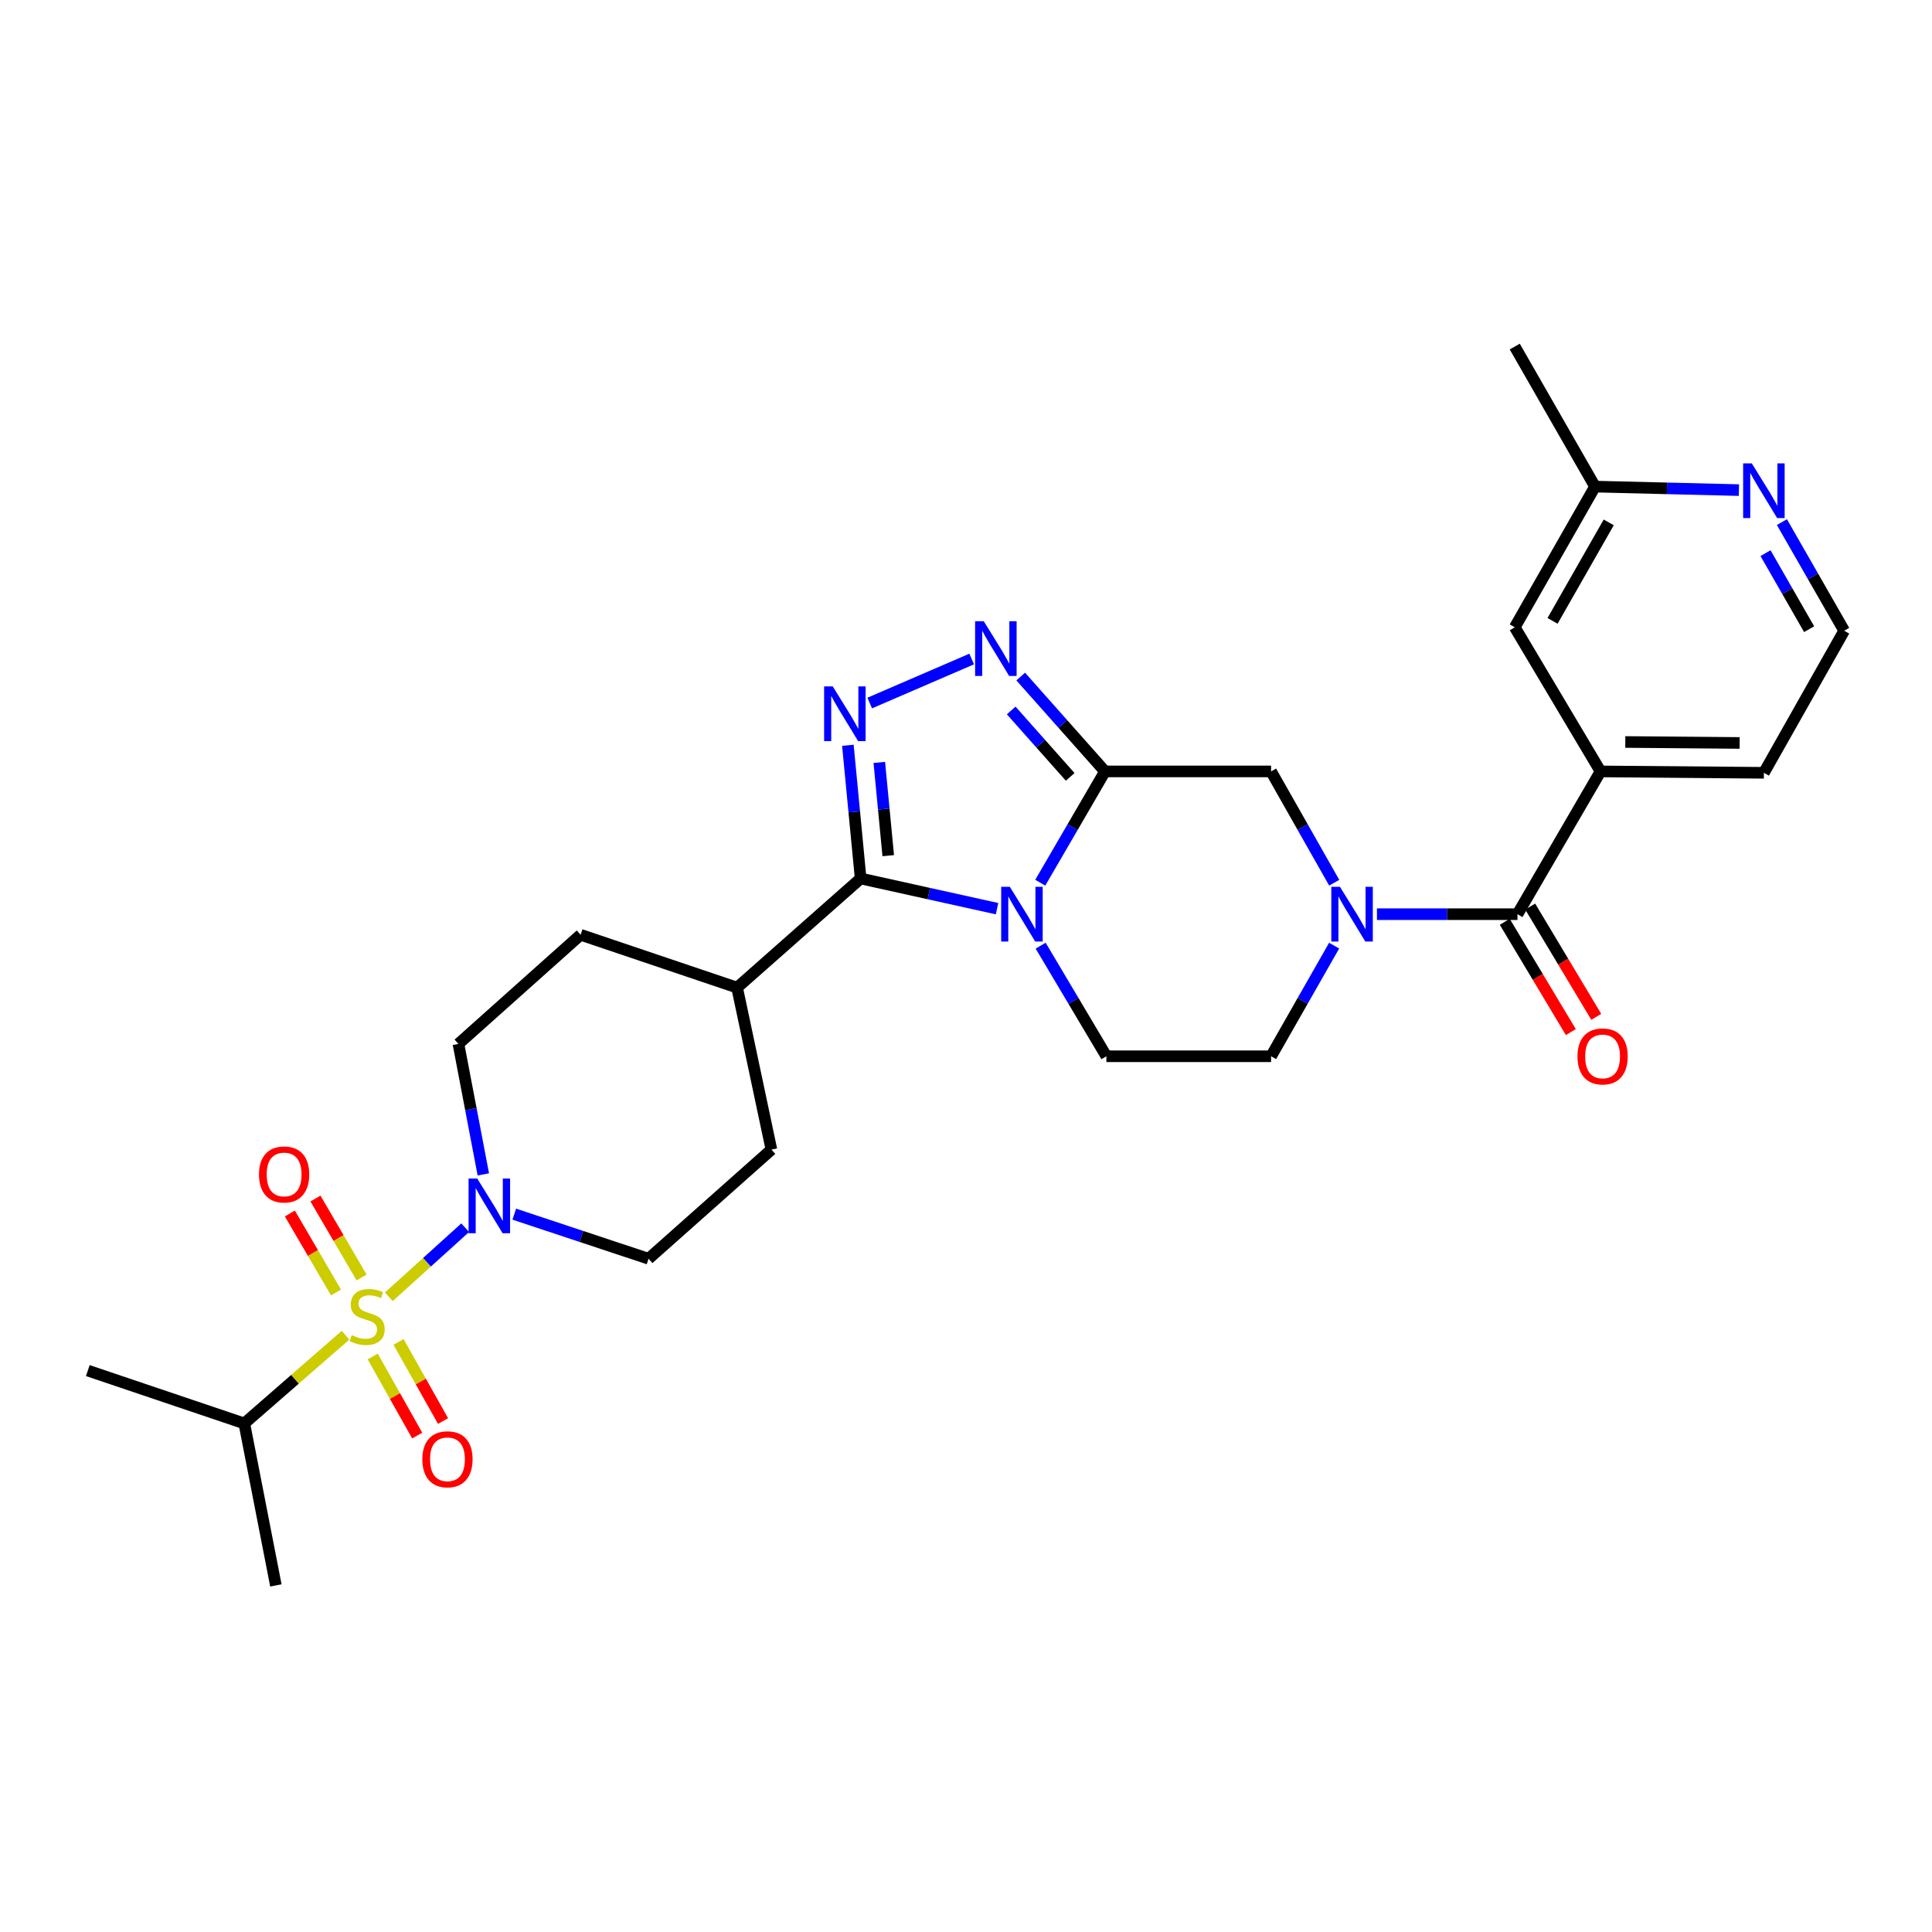<?xml version='1.0' encoding='iso-8859-1'?>
<svg version='1.1' baseProfile='full'
              xmlns='http://www.w3.org/2000/svg'
                      xmlns:rdkit='http://www.rdkit.org/xml'
                      xmlns:xlink='http://www.w3.org/1999/xlink'
                  xml:space='preserve'
width='1000px' height='1000px' viewBox='0 0 1000 1000'>
<!-- END OF HEADER -->
<rect style='opacity:1.0;fill:#FFFFFF;stroke:none' width='1000' height='1000' x='0' y='0'> </rect>
<path class='bond-1' d='M 538.433,456.883 L 555.188,428.084' style='fill:none;fill-rule:evenodd;stroke:#0000FF;stroke-width:6px;stroke-linecap:butt;stroke-linejoin:miter;stroke-opacity:1' />
<path class='bond-1' d='M 555.188,428.084 L 571.943,399.285' style='fill:none;fill-rule:evenodd;stroke:#000000;stroke-width:6px;stroke-linecap:butt;stroke-linejoin:miter;stroke-opacity:1' />
<path class='bond-2' d='M 516.073,470.329 L 480.769,462.514' style='fill:none;fill-rule:evenodd;stroke:#0000FF;stroke-width:6px;stroke-linecap:butt;stroke-linejoin:miter;stroke-opacity:1' />
<path class='bond-2' d='M 480.769,462.514 L 445.465,454.698' style='fill:none;fill-rule:evenodd;stroke:#000000;stroke-width:6px;stroke-linecap:butt;stroke-linejoin:miter;stroke-opacity:1' />
<path class='bond-9' d='M 538.638,489.479 L 555.649,518.098' style='fill:none;fill-rule:evenodd;stroke:#0000FF;stroke-width:6px;stroke-linecap:butt;stroke-linejoin:miter;stroke-opacity:1' />
<path class='bond-9' d='M 555.649,518.098 L 572.659,546.717' style='fill:none;fill-rule:evenodd;stroke:#000000;stroke-width:6px;stroke-linecap:butt;stroke-linejoin:miter;stroke-opacity:1' />
<path class='bond-0' d='M 201.251,671.213 L 221.017,653.335' style='fill:none;fill-rule:evenodd;stroke:#CCCC00;stroke-width:6px;stroke-linecap:butt;stroke-linejoin:miter;stroke-opacity:1' />
<path class='bond-0' d='M 221.017,653.335 L 240.784,635.458' style='fill:none;fill-rule:evenodd;stroke:#0000FF;stroke-width:6px;stroke-linecap:butt;stroke-linejoin:miter;stroke-opacity:1' />
<path class='bond-11' d='M 187.165,661.231 L 175.221,640.797' style='fill:none;fill-rule:evenodd;stroke:#CCCC00;stroke-width:6px;stroke-linecap:butt;stroke-linejoin:miter;stroke-opacity:1' />
<path class='bond-11' d='M 175.221,640.797 L 163.277,620.363' style='fill:none;fill-rule:evenodd;stroke:#FF0000;stroke-width:6px;stroke-linecap:butt;stroke-linejoin:miter;stroke-opacity:1' />
<path class='bond-11' d='M 173.917,668.975 L 161.973,648.541' style='fill:none;fill-rule:evenodd;stroke:#CCCC00;stroke-width:6px;stroke-linecap:butt;stroke-linejoin:miter;stroke-opacity:1' />
<path class='bond-11' d='M 161.973,648.541 L 150.029,628.107' style='fill:none;fill-rule:evenodd;stroke:#FF0000;stroke-width:6px;stroke-linecap:butt;stroke-linejoin:miter;stroke-opacity:1' />
<path class='bond-12' d='M 192.916,702.114 L 204.431,722.582' style='fill:none;fill-rule:evenodd;stroke:#CCCC00;stroke-width:6px;stroke-linecap:butt;stroke-linejoin:miter;stroke-opacity:1' />
<path class='bond-12' d='M 204.431,722.582 L 215.946,743.049' style='fill:none;fill-rule:evenodd;stroke:#FF0000;stroke-width:6px;stroke-linecap:butt;stroke-linejoin:miter;stroke-opacity:1' />
<path class='bond-12' d='M 206.29,694.59 L 217.804,715.058' style='fill:none;fill-rule:evenodd;stroke:#CCCC00;stroke-width:6px;stroke-linecap:butt;stroke-linejoin:miter;stroke-opacity:1' />
<path class='bond-12' d='M 217.804,715.058 L 229.319,735.525' style='fill:none;fill-rule:evenodd;stroke:#FF0000;stroke-width:6px;stroke-linecap:butt;stroke-linejoin:miter;stroke-opacity:1' />
<path class='bond-15' d='M 178.85,691.104 L 152.65,713.939' style='fill:none;fill-rule:evenodd;stroke:#CCCC00;stroke-width:6px;stroke-linecap:butt;stroke-linejoin:miter;stroke-opacity:1' />
<path class='bond-15' d='M 152.65,713.939 L 126.451,736.774' style='fill:none;fill-rule:evenodd;stroke:#000000;stroke-width:6px;stroke-linecap:butt;stroke-linejoin:miter;stroke-opacity:1' />
<path class='bond-4' d='M 571.943,399.285 L 550.132,374.733' style='fill:none;fill-rule:evenodd;stroke:#000000;stroke-width:6px;stroke-linecap:butt;stroke-linejoin:miter;stroke-opacity:1' />
<path class='bond-4' d='M 550.132,374.733 L 528.322,350.181' style='fill:none;fill-rule:evenodd;stroke:#0000FF;stroke-width:6px;stroke-linecap:butt;stroke-linejoin:miter;stroke-opacity:1' />
<path class='bond-4' d='M 553.927,402.111 L 538.66,384.924' style='fill:none;fill-rule:evenodd;stroke:#000000;stroke-width:6px;stroke-linecap:butt;stroke-linejoin:miter;stroke-opacity:1' />
<path class='bond-4' d='M 538.66,384.924 L 523.393,367.738' style='fill:none;fill-rule:evenodd;stroke:#0000FF;stroke-width:6px;stroke-linecap:butt;stroke-linejoin:miter;stroke-opacity:1' />
<path class='bond-8' d='M 571.943,399.285 L 657.909,399.285' style='fill:none;fill-rule:evenodd;stroke:#000000;stroke-width:6px;stroke-linecap:butt;stroke-linejoin:miter;stroke-opacity:1' />
<path class='bond-3' d='M 445.465,454.698 L 442.163,420.223' style='fill:none;fill-rule:evenodd;stroke:#000000;stroke-width:6px;stroke-linecap:butt;stroke-linejoin:miter;stroke-opacity:1' />
<path class='bond-3' d='M 442.163,420.223 L 438.86,385.749' style='fill:none;fill-rule:evenodd;stroke:#0000FF;stroke-width:6px;stroke-linecap:butt;stroke-linejoin:miter;stroke-opacity:1' />
<path class='bond-3' d='M 459.75,442.892 L 457.438,418.76' style='fill:none;fill-rule:evenodd;stroke:#000000;stroke-width:6px;stroke-linecap:butt;stroke-linejoin:miter;stroke-opacity:1' />
<path class='bond-3' d='M 457.438,418.76 L 455.126,394.628' style='fill:none;fill-rule:evenodd;stroke:#0000FF;stroke-width:6px;stroke-linecap:butt;stroke-linejoin:miter;stroke-opacity:1' />
<path class='bond-14' d='M 445.465,454.698 L 381.519,511.193' style='fill:none;fill-rule:evenodd;stroke:#000000;stroke-width:6px;stroke-linecap:butt;stroke-linejoin:miter;stroke-opacity:1' />
<path class='bond-30' d='M 450.167,363.891 L 502.938,341.103' style='fill:none;fill-rule:evenodd;stroke:#0000FF;stroke-width:6px;stroke-linecap:butt;stroke-linejoin:miter;stroke-opacity:1' />
<path class='bond-5' d='M 690.549,489.456 L 674.229,518.087' style='fill:none;fill-rule:evenodd;stroke:#0000FF;stroke-width:6px;stroke-linecap:butt;stroke-linejoin:miter;stroke-opacity:1' />
<path class='bond-5' d='M 674.229,518.087 L 657.909,546.717' style='fill:none;fill-rule:evenodd;stroke:#000000;stroke-width:6px;stroke-linecap:butt;stroke-linejoin:miter;stroke-opacity:1' />
<path class='bond-7' d='M 712.707,473.18 L 749.075,473.18' style='fill:none;fill-rule:evenodd;stroke:#0000FF;stroke-width:6px;stroke-linecap:butt;stroke-linejoin:miter;stroke-opacity:1' />
<path class='bond-7' d='M 749.075,473.18 L 785.443,473.18' style='fill:none;fill-rule:evenodd;stroke:#000000;stroke-width:6px;stroke-linecap:butt;stroke-linejoin:miter;stroke-opacity:1' />
<path class='bond-29' d='M 690.589,456.896 L 674.249,428.091' style='fill:none;fill-rule:evenodd;stroke:#0000FF;stroke-width:6px;stroke-linecap:butt;stroke-linejoin:miter;stroke-opacity:1' />
<path class='bond-29' d='M 674.249,428.091 L 657.909,399.285' style='fill:none;fill-rule:evenodd;stroke:#000000;stroke-width:6px;stroke-linecap:butt;stroke-linejoin:miter;stroke-opacity:1' />
<path class='bond-6' d='M 250.169,607.865 L 243.727,574.094' style='fill:none;fill-rule:evenodd;stroke:#0000FF;stroke-width:6px;stroke-linecap:butt;stroke-linejoin:miter;stroke-opacity:1' />
<path class='bond-6' d='M 243.727,574.094 L 237.285,540.323' style='fill:none;fill-rule:evenodd;stroke:#000000;stroke-width:6px;stroke-linecap:butt;stroke-linejoin:miter;stroke-opacity:1' />
<path class='bond-31' d='M 266.189,628.445 L 300.943,639.984' style='fill:none;fill-rule:evenodd;stroke:#0000FF;stroke-width:6px;stroke-linecap:butt;stroke-linejoin:miter;stroke-opacity:1' />
<path class='bond-31' d='M 300.943,639.984 L 335.697,651.524' style='fill:none;fill-rule:evenodd;stroke:#000000;stroke-width:6px;stroke-linecap:butt;stroke-linejoin:miter;stroke-opacity:1' />
<path class='bond-10' d='M 785.443,473.18 L 828.435,399.285' style='fill:none;fill-rule:evenodd;stroke:#000000;stroke-width:6px;stroke-linecap:butt;stroke-linejoin:miter;stroke-opacity:1' />
<path class='bond-18' d='M 778.862,477.124 L 795.958,505.66' style='fill:none;fill-rule:evenodd;stroke:#000000;stroke-width:6px;stroke-linecap:butt;stroke-linejoin:miter;stroke-opacity:1' />
<path class='bond-18' d='M 795.958,505.66 L 813.055,534.197' style='fill:none;fill-rule:evenodd;stroke:#FF0000;stroke-width:6px;stroke-linecap:butt;stroke-linejoin:miter;stroke-opacity:1' />
<path class='bond-18' d='M 792.025,469.237 L 809.122,497.774' style='fill:none;fill-rule:evenodd;stroke:#000000;stroke-width:6px;stroke-linecap:butt;stroke-linejoin:miter;stroke-opacity:1' />
<path class='bond-18' d='M 809.122,497.774 L 826.219,526.311' style='fill:none;fill-rule:evenodd;stroke:#FF0000;stroke-width:6px;stroke-linecap:butt;stroke-linejoin:miter;stroke-opacity:1' />
<path class='bond-13' d='M 572.659,546.717 L 657.909,546.717' style='fill:none;fill-rule:evenodd;stroke:#000000;stroke-width:6px;stroke-linecap:butt;stroke-linejoin:miter;stroke-opacity:1' />
<path class='bond-20' d='M 828.435,399.285 L 784.037,324.683' style='fill:none;fill-rule:evenodd;stroke:#000000;stroke-width:6px;stroke-linecap:butt;stroke-linejoin:miter;stroke-opacity:1' />
<path class='bond-25' d='M 828.435,399.285 L 912.986,400.002' style='fill:none;fill-rule:evenodd;stroke:#000000;stroke-width:6px;stroke-linecap:butt;stroke-linejoin:miter;stroke-opacity:1' />
<path class='bond-25' d='M 841.247,384.048 L 900.433,384.55' style='fill:none;fill-rule:evenodd;stroke:#000000;stroke-width:6px;stroke-linecap:butt;stroke-linejoin:miter;stroke-opacity:1' />
<path class='bond-21' d='M 381.519,511.193 L 399.285,595.028' style='fill:none;fill-rule:evenodd;stroke:#000000;stroke-width:6px;stroke-linecap:butt;stroke-linejoin:miter;stroke-opacity:1' />
<path class='bond-22' d='M 381.519,511.193 L 300.523,483.837' style='fill:none;fill-rule:evenodd;stroke:#000000;stroke-width:6px;stroke-linecap:butt;stroke-linejoin:miter;stroke-opacity:1' />
<path class='bond-26' d='M 126.451,736.774 L 45.455,709.417' style='fill:none;fill-rule:evenodd;stroke:#000000;stroke-width:6px;stroke-linecap:butt;stroke-linejoin:miter;stroke-opacity:1' />
<path class='bond-27' d='M 126.451,736.774 L 142.793,820.609' style='fill:none;fill-rule:evenodd;stroke:#000000;stroke-width:6px;stroke-linecap:butt;stroke-linejoin:miter;stroke-opacity:1' />
<path class='bond-16' d='M 237.285,540.323 L 300.523,483.837' style='fill:none;fill-rule:evenodd;stroke:#000000;stroke-width:6px;stroke-linecap:butt;stroke-linejoin:miter;stroke-opacity:1' />
<path class='bond-17' d='M 335.697,651.524 L 399.285,595.028' style='fill:none;fill-rule:evenodd;stroke:#000000;stroke-width:6px;stroke-linecap:butt;stroke-linejoin:miter;stroke-opacity:1' />
<path class='bond-19' d='M 922.304,270.242 L 938.425,298.353' style='fill:none;fill-rule:evenodd;stroke:#0000FF;stroke-width:6px;stroke-linecap:butt;stroke-linejoin:miter;stroke-opacity:1' />
<path class='bond-19' d='M 938.425,298.353 L 954.545,326.465' style='fill:none;fill-rule:evenodd;stroke:#000000;stroke-width:6px;stroke-linecap:butt;stroke-linejoin:miter;stroke-opacity:1' />
<path class='bond-19' d='M 913.829,286.309 L 925.113,305.987' style='fill:none;fill-rule:evenodd;stroke:#0000FF;stroke-width:6px;stroke-linecap:butt;stroke-linejoin:miter;stroke-opacity:1' />
<path class='bond-19' d='M 925.113,305.987 L 936.398,325.665' style='fill:none;fill-rule:evenodd;stroke:#000000;stroke-width:6px;stroke-linecap:butt;stroke-linejoin:miter;stroke-opacity:1' />
<path class='bond-32' d='M 900.06,253.678 L 862.82,252.77' style='fill:none;fill-rule:evenodd;stroke:#0000FF;stroke-width:6px;stroke-linecap:butt;stroke-linejoin:miter;stroke-opacity:1' />
<path class='bond-32' d='M 862.82,252.77 L 825.579,251.862' style='fill:none;fill-rule:evenodd;stroke:#000000;stroke-width:6px;stroke-linecap:butt;stroke-linejoin:miter;stroke-opacity:1' />
<path class='bond-23' d='M 784.037,324.683 L 825.579,251.862' style='fill:none;fill-rule:evenodd;stroke:#000000;stroke-width:6px;stroke-linecap:butt;stroke-linejoin:miter;stroke-opacity:1' />
<path class='bond-23' d='M 803.597,321.364 L 832.676,270.389' style='fill:none;fill-rule:evenodd;stroke:#000000;stroke-width:6px;stroke-linecap:butt;stroke-linejoin:miter;stroke-opacity:1' />
<path class='bond-28' d='M 825.579,251.862 L 784.037,179.391' style='fill:none;fill-rule:evenodd;stroke:#000000;stroke-width:6px;stroke-linecap:butt;stroke-linejoin:miter;stroke-opacity:1' />
<path class='bond-24' d='M 954.545,326.465 L 912.986,400.002' style='fill:none;fill-rule:evenodd;stroke:#000000;stroke-width:6px;stroke-linecap:butt;stroke-linejoin:miter;stroke-opacity:1' />
<path  class='atom-0' d='M 522.691 459.02
L 531.971 474.02
Q 532.891 475.5, 534.371 478.18
Q 535.851 480.86, 535.931 481.02
L 535.931 459.02
L 539.691 459.02
L 539.691 487.34
L 535.811 487.34
L 525.851 470.94
Q 524.691 469.02, 523.451 466.82
Q 522.251 464.62, 521.891 463.94
L 521.891 487.34
L 518.211 487.34
L 518.211 459.02
L 522.691 459.02
' fill='#0000FF'/>
<path  class='atom-1' d='M 182.039 691.073
Q 182.359 691.193, 183.679 691.753
Q 184.999 692.313, 186.439 692.673
Q 187.919 692.993, 189.359 692.993
Q 192.039 692.993, 193.599 691.713
Q 195.159 690.393, 195.159 688.113
Q 195.159 686.553, 194.359 685.593
Q 193.599 684.633, 192.399 684.113
Q 191.199 683.593, 189.199 682.993
Q 186.679 682.233, 185.159 681.513
Q 183.679 680.793, 182.599 679.273
Q 181.559 677.753, 181.559 675.193
Q 181.559 671.633, 183.959 669.433
Q 186.399 667.233, 191.199 667.233
Q 194.479 667.233, 198.199 668.793
L 197.279 671.873
Q 193.879 670.473, 191.319 670.473
Q 188.559 670.473, 187.039 671.633
Q 185.519 672.753, 185.559 674.713
Q 185.559 676.233, 186.319 677.153
Q 187.119 678.073, 188.239 678.593
Q 189.399 679.113, 191.319 679.713
Q 193.879 680.513, 195.399 681.313
Q 196.919 682.113, 197.999 683.753
Q 199.119 685.353, 199.119 688.113
Q 199.119 692.033, 196.479 694.153
Q 193.879 696.233, 189.519 696.233
Q 186.999 696.233, 185.079 695.673
Q 183.199 695.153, 180.959 694.233
L 182.039 691.073
' fill='#CCCC00'/>
<path  class='atom-4' d='M 431.038 355.288
L 440.318 370.288
Q 441.238 371.768, 442.718 374.448
Q 444.198 377.128, 444.278 377.288
L 444.278 355.288
L 448.038 355.288
L 448.038 383.608
L 444.158 383.608
L 434.198 367.208
Q 433.038 365.288, 431.798 363.088
Q 430.598 360.888, 430.238 360.208
L 430.238 383.608
L 426.558 383.608
L 426.558 355.288
L 431.038 355.288
' fill='#0000FF'/>
<path  class='atom-5' d='M 509.196 321.537
L 518.476 336.537
Q 519.396 338.017, 520.876 340.697
Q 522.356 343.377, 522.436 343.537
L 522.436 321.537
L 526.196 321.537
L 526.196 349.857
L 522.316 349.857
L 512.356 333.457
Q 511.196 331.537, 509.956 329.337
Q 508.756 327.137, 508.396 326.457
L 508.396 349.857
L 504.716 349.857
L 504.716 321.537
L 509.196 321.537
' fill='#0000FF'/>
<path  class='atom-6' d='M 693.566 459.02
L 702.846 474.02
Q 703.766 475.5, 705.246 478.18
Q 706.726 480.86, 706.806 481.02
L 706.806 459.02
L 710.566 459.02
L 710.566 487.34
L 706.686 487.34
L 696.726 470.94
Q 695.566 469.02, 694.326 466.82
Q 693.126 464.62, 692.766 463.94
L 692.766 487.34
L 689.086 487.34
L 689.086 459.02
L 693.566 459.02
' fill='#0000FF'/>
<path  class='atom-7' d='M 247.017 609.998
L 256.297 624.998
Q 257.217 626.478, 258.697 629.158
Q 260.177 631.838, 260.257 631.998
L 260.257 609.998
L 264.017 609.998
L 264.017 638.318
L 260.137 638.318
L 250.177 621.918
Q 249.017 619.998, 247.777 617.798
Q 246.577 615.598, 246.217 614.918
L 246.217 638.318
L 242.537 638.318
L 242.537 609.998
L 247.017 609.998
' fill='#0000FF'/>
<path  class='atom-12' d='M 134.056 607.896
Q 134.056 601.096, 137.416 597.296
Q 140.776 593.496, 147.056 593.496
Q 153.336 593.496, 156.696 597.296
Q 160.056 601.096, 160.056 607.896
Q 160.056 614.776, 156.656 618.696
Q 153.256 622.576, 147.056 622.576
Q 140.816 622.576, 137.416 618.696
Q 134.056 614.816, 134.056 607.896
M 147.056 619.376
Q 151.376 619.376, 153.696 616.496
Q 156.056 613.576, 156.056 607.896
Q 156.056 602.336, 153.696 599.536
Q 151.376 596.696, 147.056 596.696
Q 142.736 596.696, 140.376 599.496
Q 138.056 602.296, 138.056 607.896
Q 138.056 613.616, 140.376 616.496
Q 142.736 619.376, 147.056 619.376
' fill='#FF0000'/>
<path  class='atom-13' d='M 218.607 755.319
Q 218.607 748.519, 221.967 744.719
Q 225.327 740.919, 231.607 740.919
Q 237.887 740.919, 241.247 744.719
Q 244.607 748.519, 244.607 755.319
Q 244.607 762.199, 241.207 766.119
Q 237.807 769.999, 231.607 769.999
Q 225.367 769.999, 221.967 766.119
Q 218.607 762.239, 218.607 755.319
M 231.607 766.799
Q 235.927 766.799, 238.247 763.919
Q 240.607 760.999, 240.607 755.319
Q 240.607 749.759, 238.247 746.959
Q 235.927 744.119, 231.607 744.119
Q 227.287 744.119, 224.927 746.919
Q 222.607 749.719, 222.607 755.319
Q 222.607 761.039, 224.927 763.919
Q 227.287 766.799, 231.607 766.799
' fill='#FF0000'/>
<path  class='atom-19' d='M 816.5 546.797
Q 816.5 539.997, 819.86 536.197
Q 823.22 532.397, 829.5 532.397
Q 835.78 532.397, 839.14 536.197
Q 842.5 539.997, 842.5 546.797
Q 842.5 553.677, 839.1 557.597
Q 835.7 561.477, 829.5 561.477
Q 823.26 561.477, 819.86 557.597
Q 816.5 553.717, 816.5 546.797
M 829.5 558.277
Q 833.82 558.277, 836.14 555.397
Q 838.5 552.477, 838.5 546.797
Q 838.5 541.237, 836.14 538.437
Q 833.82 535.597, 829.5 535.597
Q 825.18 535.597, 822.82 538.397
Q 820.5 541.197, 820.5 546.797
Q 820.5 552.517, 822.82 555.397
Q 825.18 558.277, 829.5 558.277
' fill='#FF0000'/>
<path  class='atom-20' d='M 906.726 239.834
L 916.006 254.834
Q 916.926 256.314, 918.406 258.994
Q 919.886 261.674, 919.966 261.834
L 919.966 239.834
L 923.726 239.834
L 923.726 268.154
L 919.846 268.154
L 909.886 251.754
Q 908.726 249.834, 907.486 247.634
Q 906.286 245.434, 905.926 244.754
L 905.926 268.154
L 902.246 268.154
L 902.246 239.834
L 906.726 239.834
' fill='#0000FF'/>
</svg>
